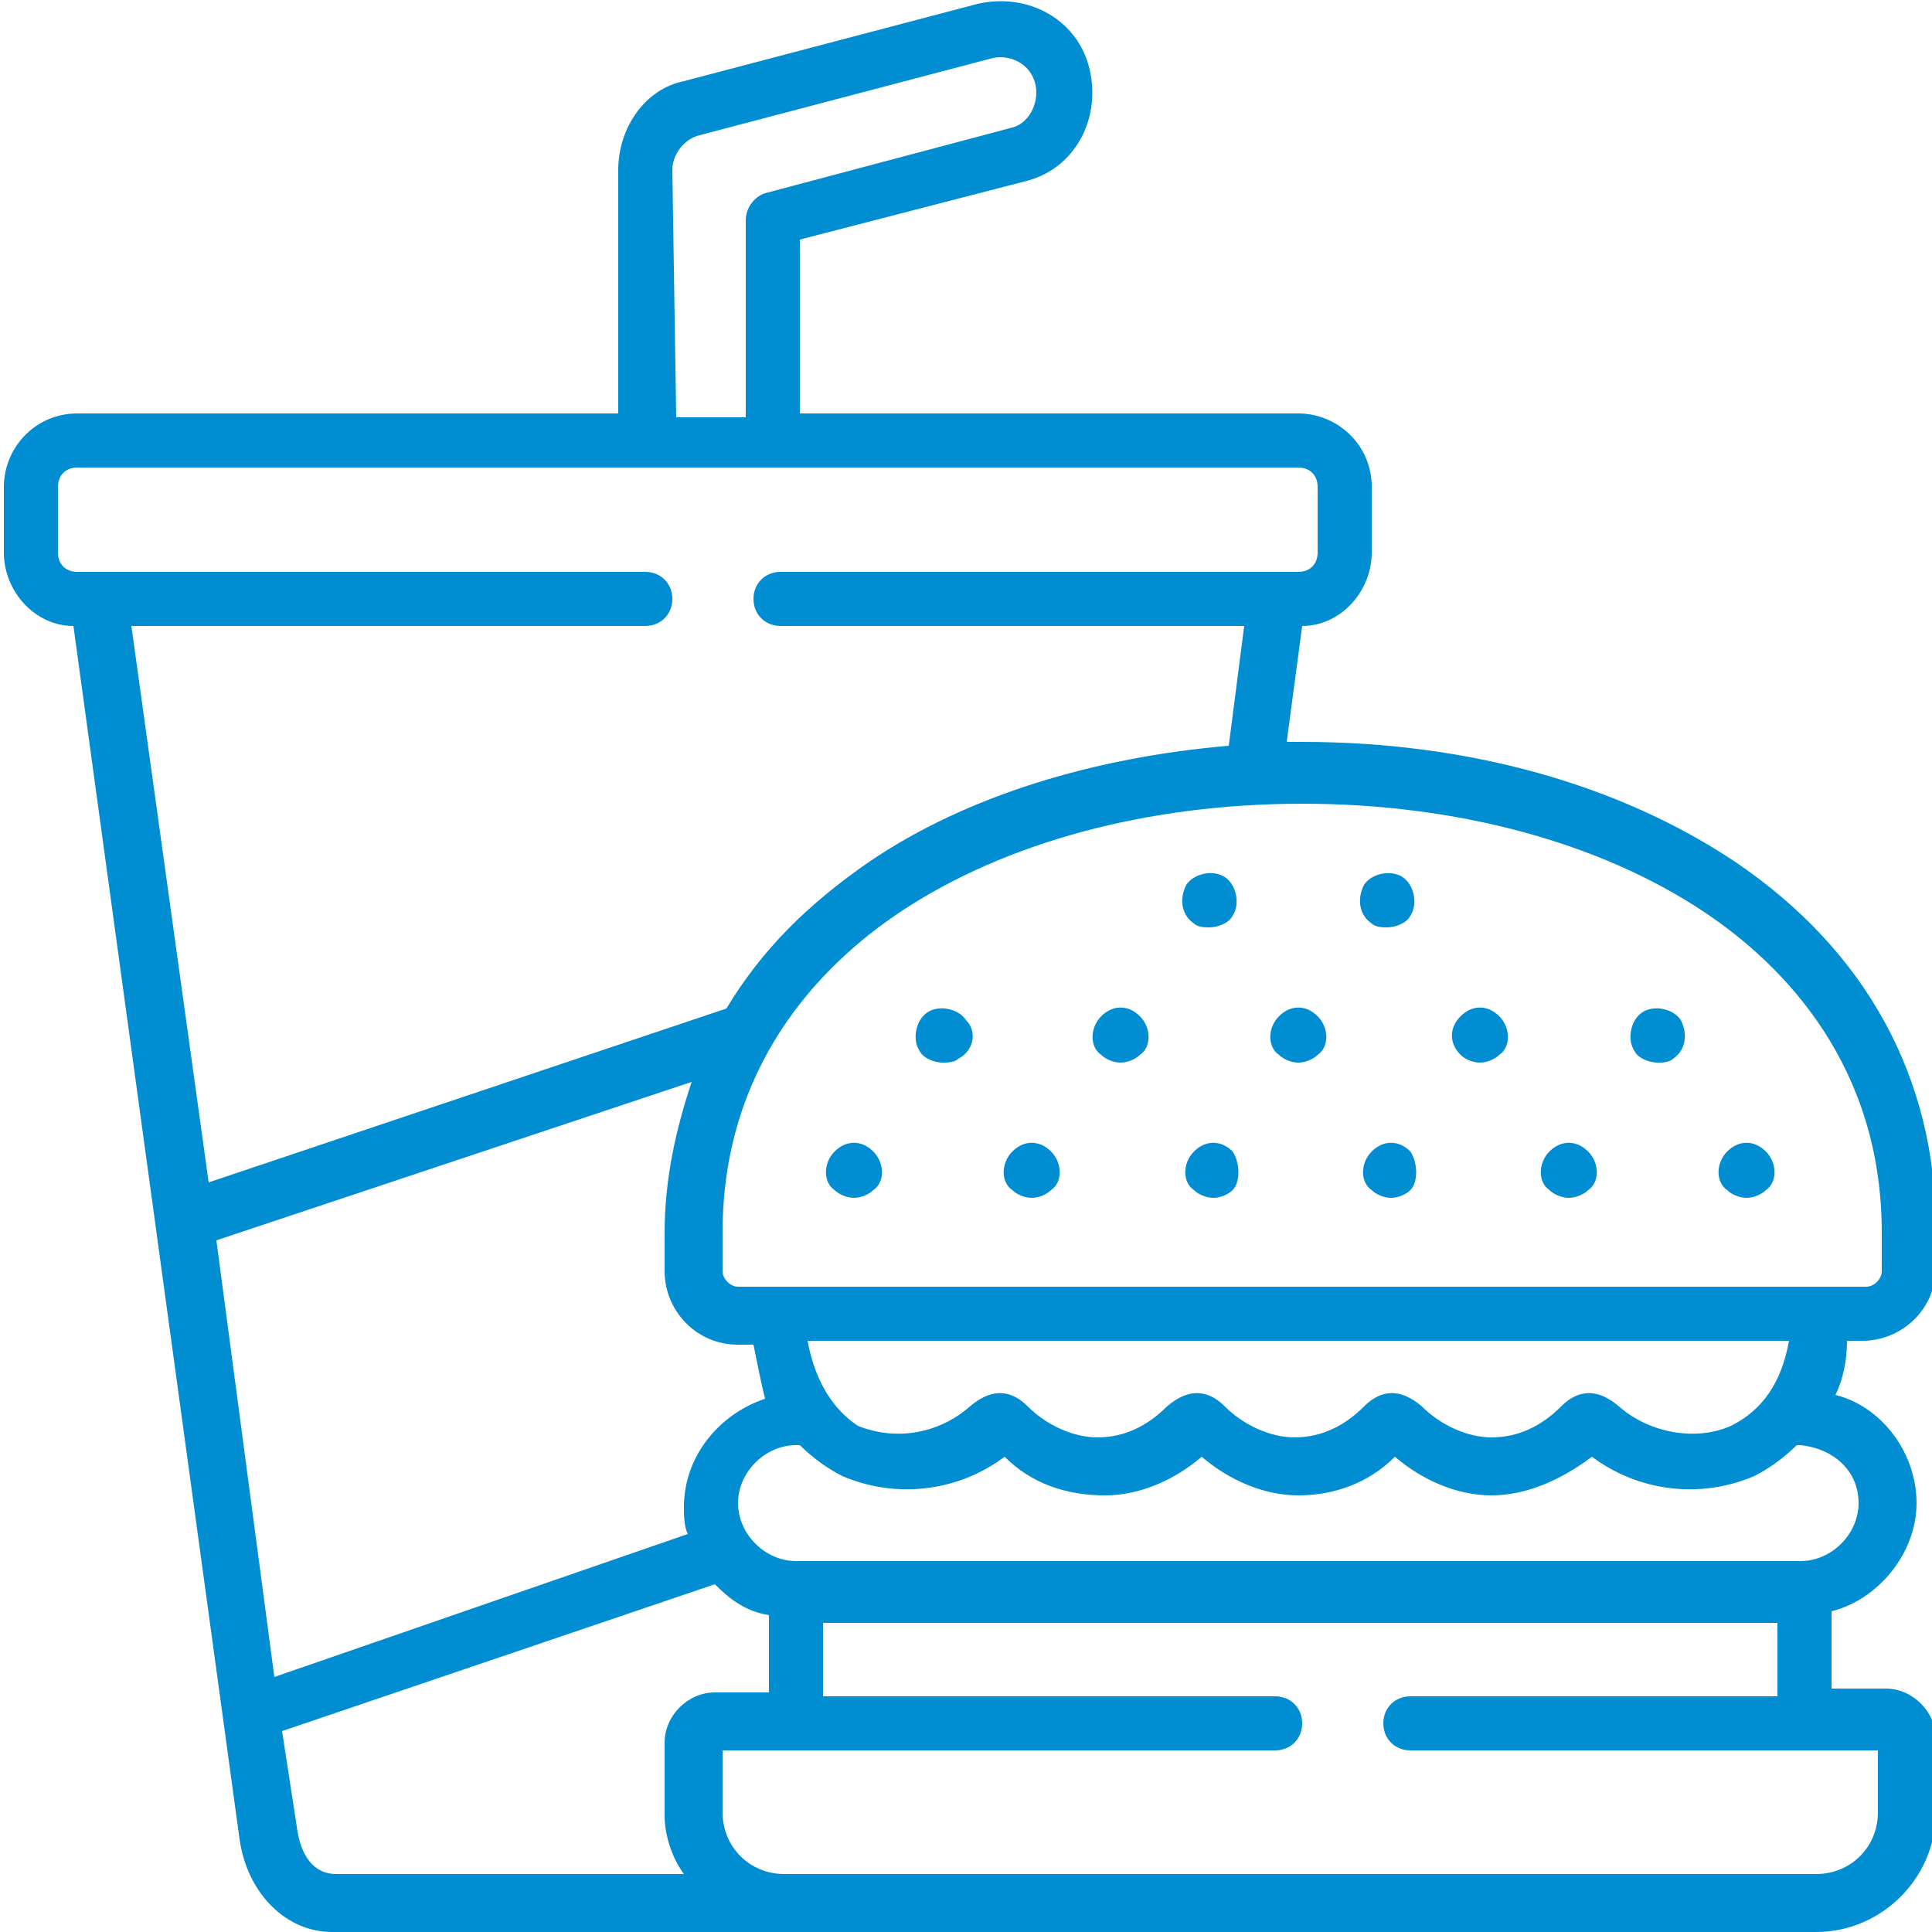 <?xml version="1.0" encoding="utf-8"?>
<!-- Generator: Adobe Illustrator 26.3.1, SVG Export Plug-In . SVG Version: 6.00 Build 0)  -->
<svg version="1.1" id="Layer_1" xmlns="http://www.w3.org/2000/svg" xmlns:xlink="http://www.w3.org/1999/xlink" x="0px" y="0px"
	 viewBox="0 0 50 50" style="enable-background:new 0 0 50 50;" xml:space="preserve">
<style type="text/css">
	.st0{display:none;}
	.st1{display:inline;fill:#1369AD;}
	.st2{fill:#008DD2;}
</style>
<g>
	<g class="st0">
		<path class="st1" d="M50,38l-0.2-1c-0.1-0.7-0.7-1.1-1.4-1.1c-0.1,0-0.2,0-0.3,0l-3.9,0.7l1.8-1.2c0.5-0.3,0.7-0.9,0.6-1.4
			c0-0.1-0.1-0.3-0.2-0.4l-0.5-0.9c-0.2-0.3-0.5-0.6-0.9-0.7c-0.2,0-0.4-0.1-0.5,0c0.2-1.1,0.3-2.2,0.3-3.3c0-0.5-0.3-0.9-0.7-1.1
			c0.6-1.3,0.6-2.9,0-4.2c0-0.1-0.1-0.2-0.2-0.3c-0.1-0.1-0.2-0.2-0.3-0.2c-0.7-0.3-1.4-0.4-2.1-0.4c-0.1,0-0.2,0-0.3,0
			c-0.1-2-1.8-3.7-3.9-3.7c-0.3,0-0.5,0-0.8,0.1c0.2-1.1,0.1-2.2-0.3-3.2c0-0.1-0.1-0.2-0.2-0.3c-0.1-0.1-0.2-0.2-0.3-0.2
			c-0.7-0.3-1.5-0.4-2.2-0.4c-1.2,0-2.3,0.3-3.2,0.9c-0.3-1-0.9-2-1.7-2.8c-0.2-0.2-0.5-0.4-0.9-0.4c-0.3,0-0.6,0.1-0.9,0.4
			l-3.5,3.6c-0.7-0.6-1.5-0.9-2.5-0.9c-0.2,0-0.4,0-0.6,0.1c-0.8,0.1-1.5,0.5-2,1.1c-0.7-0.3-1.5-0.4-2.2-0.3
			c-0.2,0-0.3,0.1-0.5,0.1v-2.7c0-1.9-1.5-3.4-3.4-3.5V8.5c0.6-0.1,1-0.6,1-1.2V3.8c0-0.7-0.5-1.2-1.2-1.2H6c-0.7,0-1.2,0.5-1.2,1.2
			v3.5c0,0.6,0.4,1.1,1,1.2v1.6c-1.9,0-3.4,1.6-3.4,3.5V35C0.9,36.2,0,38.1,0,40.1c0,4,3.5,7.3,7.8,7.3h29.3c1,0,1.9-0.4,2.6-1.2
			c0.6-0.7,0.9-1.7,0.7-2.7l5.9,1.1c0.1,0,0.2,0,0.2,0c0.3,0,0.6-0.1,0.8-0.3c0.3-0.2,0.5-0.6,0.6-0.9l0.2-1.1c0-0.2,0-0.3,0-0.5
			c-0.1-0.5-0.5-1-1.1-1.1l-2-0.4l3.9-0.7c0.4-0.1,0.7-0.3,0.9-0.6C50,38.7,50,38.3,50,38z M41.6,23.8c0.4,0,0.9,0.1,1.3,0.2
			c0.4,1.1,0.2,2.4-0.4,3.4h-2l0.6-0.6c0.3-0.3,0.3-0.8,0-1s-0.8-0.3-1,0L39.8,26c-0.2-0.5-0.4-1-0.8-1.4
			C39.8,24.1,40.7,23.8,41.6,23.8z M37.5,20.1c1.3,0,2.4,1.1,2.4,2.4c0,0,0,0,0,0.1c-0.8,0.3-1.5,0.7-2.1,1.2
			c-0.1,0-0.2-0.1-0.3-0.1c-0.2-1.2-1-2.1-2-2.5C35.9,20.6,36.6,20.1,37.5,20.1z M33.6,16.1c0.5,0,1,0.1,1.5,0.2
			c0.4,1.1,0.3,2.3-0.2,3.4c-0.4,0.4-0.7,0.8-0.9,1.3c-0.1,0-0.3,0-0.4,0c-0.6,0.1-1.1,0.3-1.6,0.7c-0.2-0.3-0.3-0.5-0.6-0.8
			l1.7-1.7c0.3-0.3,0.3-0.8,0-1c-0.3-0.3-0.8-0.3-1,0L30.3,20c-0.3-0.2-0.7-0.3-1.1-0.3c0.2-0.9,0.6-1.7,1.3-2.4
			C31.2,16.5,32.4,16.1,33.6,16.1z M28,27.4h-0.6c-0.1-0.3-0.4-0.5-0.7-0.5s-0.6,0.2-0.7,0.5h-0.7c0.2-0.3,0.1-0.7-0.1-0.9
			c-0.3-0.3-0.8-0.3-1,0l-0.7,0.7c-0.1,0.1-0.1,0.1-0.1,0.2h-1.5c-0.6-0.9-0.9-1.9-0.9-3h11.6c0,1.1-0.4,2.1-0.9,3H30
			c0-0.1-0.1-0.1-0.1-0.2l-0.7-0.7c-0.3-0.3-0.7-0.3-1,0C27.9,26.7,27.8,27.1,28,27.4z M26.3,23c0.3-1,1.2-1.8,2.3-1.8
			c1.1,0,2,0.8,2.3,1.8H26.3L26.3,23z M27.8,14c0.7,0.8,1.2,1.6,1.4,2.6c-0.4,0.4-0.7,0.9-0.9,1.3c-0.1-0.1-0.2-0.1-0.4-0.1h-1
			c-0.4,0-0.7,0.3-0.7,0.7c0,0.4,0.3,0.7,0.7,0.7h0.9c0,0.2-0.1,0.4-0.1,0.6c-0.3,0.1-0.6,0.2-0.8,0.3c-0.5-0.8-1.3-1.5-2.3-1.7l0,0
			c-0.1-0.3-0.2-0.6-0.3-0.9L27.8,14z M14.5,20.6c0-0.1-0.1-0.2-0.1-0.4c-0.2-1.2,0.6-2.4,1.8-2.6c0.1,0,0.3,0,0.4,0
			c0.5,0,0.9,0.2,1.3,0.4c0.2,0.1,0.4,0.2,0.6,0.1c0.2,0,0.4-0.1,0.5-0.3c0.3-0.5,0.9-0.9,1.5-1c0.1,0,0.3,0,0.4,0
			c1.1,0,2,0.8,2.2,1.8c0,0.1,0,0.3,0,0.4c0,0.4,0.3,0.7,0.7,0.7c0.8,0.1,1.5,0.6,1.8,1.3c-0.4,0.5-0.7,1.2-0.8,1.8h-4.2
			c-0.5,0-1,0.3-1.2,0.8c-0.9-0.6-2-1-3.1-1c-0.7,0-1.4,0.1-2.1,0.4c-0.1,0-0.2,0.1-0.3,0.2s-0.2,0.2-0.2,0.3
			c-0.2,0.4-0.3,0.9-0.3,1.3c-0.3-0.3-0.4-0.7-0.5-1.1c-0.2-1,0.3-2,1.3-2.4C14.5,21.3,14.7,20.9,14.5,20.6z M16.7,27.2l0.2,0.2
			h-1.8c-0.4-0.9-0.5-2-0.1-2.9c0.4-0.1,0.9-0.2,1.3-0.2c1.1,0,2.1,0.4,2.9,1.2c0.1,0.1,0.2,0.2,0.3,0.3c0.1,0.6,0.3,1.1,0.6,1.6H19
			l-1.2-1.2c-0.3-0.3-0.7-0.3-1,0C16.4,26.4,16.4,26.9,16.7,27.2z M13.6,27.4H11c0.1-0.7,0.5-1.3,1.1-1.7c0.4,0.5,0.8,0.8,1.3,1.1
			C13.5,27,13.6,27.2,13.6,27.4z M6.2,4.1h5.5v3H6.2V4.1z M10.7,8.6v1.5H7.2V8.6H10.7z M3.8,16.5h4.8c0.4,0,0.7-0.3,0.7-0.7
			S9,15.1,8.6,15.1H3.8v-1.5c0-1.1,0.9-2,2-2h6.3c1.1,0,2,0.9,2,2v1.5h-1.4c-0.4,0-0.7,0.3-0.7,0.7c0,0.4,0.3,0.7,0.7,0.7h1.4v0.7
			c-0.8,0.8-1.3,2-1.1,3.3l0,0c-1.2,0.8-1.8,2.2-1.6,3.7c0,0.1,0,0.2,0.1,0.2c-0.4,0.2-0.7,0.5-1,0.8H3.8V16.5z M3.8,26.6L3.8,26.6
			h5.8c-0.1,0.2-0.1,0.5-0.2,0.8l0,0c-0.7,0-1.2,0.5-1.2,1.2c0,1.2,0.1,2.3,0.3,3.4c-0.2,0-0.4,0-0.6,0c-0.9,0-1.7,0.1-2.4,0.4
			c-1,0.4-1.3,0.9-1.3,1.3c-0.1,0.1-0.2,0.1-0.3,0.2C3.8,33.9,3.8,26.6,3.8,26.6z M13.1,35.6c0.3,0.2,0.4,0.4,0.5,0.5l0,0
			c-0.4,0-1.2-0.2-2-0.6c-0.3-0.2-0.6-0.4-0.8-0.6c-0.3-0.2-0.7-0.2-0.9,0s-0.5,0.4-0.8,0.6c-0.8,0.5-1.6,0.6-2,0.6l0,0
			C7,36,7.2,35.8,7.5,35.6c0.2-0.2,0.3-0.5,0.2-0.8c-0.1-0.3-0.3-0.5-0.6-0.5c-0.7-0.1-1.2-0.3-1.4-0.4c0.3-0.2,0.9-0.4,2.1-0.4
			c1,0,1.7,0.2,2.1,0.4c0.2,0.1,0.5,0.1,0.7,0c0.4-0.2,1.1-0.4,2.1-0.4c1.2,0,1.9,0.3,2.1,0.4c-0.2,0.1-0.7,0.3-1.4,0.4
			c-0.3,0-0.5,0.2-0.6,0.5C12.8,35.1,12.9,35.4,13.1,35.6z M11.6,44.5L11.6,44.5c0.1,0.6,0.3,1,0.5,1.4H7.8c-3.5,0-6.4-2.6-6.4-5.8
			c0-2.2,1.3-4.1,3.3-5.1c0.2,0.2,0.5,0.3,0.8,0.4c-0.1,0.2-0.2,0.5-0.2,0.7c0,0.3,0.1,0.7,0.3,0.9c0.3,0.3,0.7,0.5,1.3,0.5
			c0.8,0,1.8-0.3,2.7-0.8c0.2-0.1,0.4-0.2,0.6-0.4c0.2,0.1,0.4,0.3,0.6,0.4c0.9,0.5,1.9,0.8,2.7,0.8l0,0c0.6,0,1-0.2,1.3-0.5
			c0.2-0.2,0.3-0.6,0.3-0.9c0-0.3-0.1-0.5-0.2-0.7c0.3-0.1,0.6-0.3,0.8-0.4c1.6,0.8,2.7,2.1,3.1,3.8l-5.2,2
			C12.2,41.4,11.4,42.9,11.6,44.5z M38.6,45.2c-0.4,0.4-0.9,0.7-1.5,0.7h-0.8l-0.5-2.6c-0.1-0.4-0.5-0.7-0.9-0.6
			c-0.4,0.1-0.7,0.5-0.6,0.9l0.4,2.3h-2.5l-0.3-1.8c-0.1-0.4-0.5-0.7-0.9-0.6c-0.4,0.1-0.7,0.5-0.6,0.9l0.3,1.5h-5.9l-0.4-2.4
			c-0.1-0.4-0.5-0.7-0.9-0.6c-0.4,0.1-0.7,0.5-0.6,0.9l0.4,2.1h-8.6l0,0c-0.9,0-1.7-0.6-1.9-1.5v-0.1c-0.2-0.9,0.3-1.8,1.2-2.1
			l2.9-1.1l0.2,1.2c0.1,0.4,0.4,0.6,0.7,0.6h0.1c0.4-0.1,0.7-0.5,0.6-0.9l-0.3-1.4l4.3-1.6c0.4-0.1,0.6-0.6,0.4-0.9
			c-0.1-0.4-0.6-0.6-0.9-0.4l-2,0.8c-0.6-2-2-3.6-3.9-4.6c-0.1-0.4-0.3-0.9-1.3-1.3c-0.6-0.3-1.5-0.4-2.4-0.4
			c-0.6,0-1.2,0.1-1.7,0.2V32c0-0.4-0.3-0.7-0.7-0.7c-0.2,0-0.3,0.1-0.5,0.2c-0.1-0.8-0.2-1.5-0.2-2.3h23.9c0.4,0,0.7-0.3,0.7-0.7
			c0-0.4-0.3-0.7-0.7-0.7h-0.3c0.5-1,0.7-2,0.7-3.2c0-0.6-0.5-1.2-1.1-1.2c0.3-0.3,0.6-0.4,1-0.5c0.1,0,0.2,0,0.3,0
			c0.9,0,1.7,0.7,1.9,1.6c0,0.1,0,0.2,0,0.3c0,0.4,0.3,0.7,0.7,0.7c0.9,0.1,1.6,0.7,1.7,1.6c0,0.2,0,0.5,0,0.7h-0.8
			c-0.4,0-0.7,0.3-0.7,0.7c0,0.4,0.3,0.7,0.7,0.7H43c0,1.3-0.2,2.7-0.5,3.9l-4,2.3c-0.2-0.8-0.8-1.6-1.6-2c-0.9-0.5-1.9-0.6-2.8-0.2
			L26.3,36c-0.4,0.1-0.6,0.6-0.4,0.9c0.1,0.4,0.6,0.6,0.9,0.4l1.1-0.4l0.3,1.8c0.1,0.4,0.4,0.6,0.7,0.6H29c0.4-0.1,0.7-0.5,0.6-0.9
			l-0.4-2.1l5.7-2.2c0.5-0.2,1.1-0.2,1.6,0.1s0.8,0.7,0.9,1.3l1.5,8C39.1,44.2,39,44.8,38.6,45.2z M41.2,39.5
			c-0.3,0.1-0.6,0.4-0.6,0.7s0.2,0.7,0.6,0.7l5.5,1.3l-0.1,0.9L40.2,42l-1-5.3l5.5-3.3l0.5,0.8l-4.6,3.1c-0.3,0.2-0.4,0.6-0.3,0.9
			c0.1,0.3,0.5,0.5,0.8,0.4l7.3-1.3l0.2,0.9L41.2,39.5z"/>
	</g>
</g>
<g>
	<g>
		<path class="st2" d="M45.7,29.8c-0.3-0.3-0.7-0.3-1,0s-0.3,0.8,0,1c0.1,0.1,0.3,0.2,0.5,0.2s0.4-0.1,0.5-0.2
			C46,30.6,46,30.1,45.7,29.8L45.7,29.8z"/>
		<path class="st2" d="M41.1,29.8c-0.3-0.3-0.7-0.3-1,0s-0.3,0.8,0,1c0.1,0.1,0.3,0.2,0.5,0.2s0.4-0.1,0.5-0.2
			C41.4,30.6,41.4,30.1,41.1,29.8L41.1,29.8z"/>
		<path class="st2" d="M36.5,29.8c-0.3-0.3-0.7-0.3-1,0s-0.3,0.8,0,1c0.1,0.1,0.3,0.2,0.5,0.2s0.4-0.1,0.5-0.2
			C36.7,30.6,36.7,30.1,36.5,29.8L36.5,29.8z"/>
		<path class="st2" d="M31.9,29.8c-0.3-0.3-0.7-0.3-1,0s-0.3,0.8,0,1c0.1,0.1,0.3,0.2,0.5,0.2s0.4-0.1,0.5-0.2
			C32.1,30.6,32.1,30.1,31.9,29.8L31.9,29.8z"/>
		<path class="st2" d="M27.2,29.8c-0.3-0.3-0.7-0.3-1,0s-0.3,0.8,0,1c0.1,0.1,0.3,0.2,0.5,0.2s0.4-0.1,0.5-0.2
			C27.5,30.6,27.5,30.1,27.2,29.8L27.2,29.8z"/>
		<path class="st2" d="M22.6,29.8c-0.3-0.3-0.7-0.3-1,0s-0.3,0.8,0,1c0.1,0.1,0.3,0.2,0.5,0.2s0.4-0.1,0.5-0.2
			C22.9,30.6,22.9,30.1,22.6,29.8L22.6,29.8z"/>
		<path class="st2" d="M43.5,26.4c-0.2-0.3-0.7-0.4-1-0.2c-0.3,0.2-0.4,0.7-0.2,1l0,0c0.1,0.2,0.4,0.3,0.6,0.3c0.1,0,0.3,0,0.4-0.1
			C43.6,27.2,43.7,26.8,43.5,26.4L43.5,26.4z"/>
		<path class="st2" d="M38.8,26.3c-0.3-0.3-0.7-0.3-1,0s-0.3,0.7,0,1l0,0c0.1,0.1,0.3,0.2,0.5,0.2s0.4-0.1,0.5-0.2
			C39.1,27.1,39.1,26.6,38.8,26.3L38.8,26.3z"/>
		<path class="st2" d="M34.1,26.3c-0.3-0.3-0.7-0.3-1,0s-0.3,0.8,0,1c0.1,0.1,0.3,0.2,0.5,0.2s0.4-0.1,0.5-0.2
			C34.4,27.1,34.4,26.6,34.1,26.3L34.1,26.3z"/>
		<path class="st2" d="M29.5,26.3c-0.3-0.3-0.7-0.3-1,0s-0.3,0.8,0,1c0.1,0.1,0.3,0.2,0.5,0.2s0.4-0.1,0.5-0.2
			C29.8,27.1,29.8,26.6,29.5,26.3L29.5,26.3z"/>
		<path class="st2" d="M25,26.4c-0.2-0.3-0.7-0.4-1-0.2c-0.3,0.2-0.4,0.7-0.2,1l0,0c0.1,0.2,0.4,0.3,0.6,0.3c0.1,0,0.3,0,0.4-0.1
			C25.2,27.2,25.3,26.7,25,26.4L25,26.4z"/>
		<path class="st2" d="M35.5,23.9c0.1,0.1,0.3,0.1,0.4,0.1c0.2,0,0.5-0.1,0.6-0.3l0,0c0.2-0.3,0.1-0.8-0.2-1s-0.8-0.1-1,0.2l0,0
			C35.1,23.3,35.2,23.7,35.5,23.9L35.5,23.9z"/>
		<path class="st2" d="M30.9,23.9C31,24,31.2,24,31.3,24c0.2,0,0.5-0.1,0.6-0.3l0,0c0.2-0.3,0.1-0.8-0.2-1c-0.3-0.2-0.8-0.1-1,0.2
			l0,0C30.5,23.3,30.6,23.7,30.9,23.9L30.9,23.9z"/>
		<path class="st2" d="M48.2,34.7c1,0,1.9-0.8,1.9-1.9v-1c0-3.9-1.8-7.2-5.2-9.5c-3-2-6.9-3.1-11.2-3.1c-0.1,0-0.3,0-0.4,0l0.4-3
			c1,0,1.8-0.9,1.8-1.9v-1.7c0-1.1-0.9-1.9-1.9-1.9H20.7V6.2l5.8-1.5c1.3-0.3,2-1.6,1.7-2.9s-1.6-2-2.9-1.7l-7.6,2
			c-1,0.2-1.7,1.2-1.7,2.3v6.3H2c-1.1,0-1.9,0.9-1.9,1.9v1.7c0,1,0.8,1.9,1.8,1.9l4.3,31.4C6.4,49,7.4,50,8.6,50h11.7H47
			c1.7,0,3.1-1.4,3.1-3.1V45c0-0.7-0.6-1.3-1.3-1.3h-1.4v-2c1.2-0.3,2.2-1.5,2.2-2.8s-0.9-2.5-2.1-2.8c0.2-0.4,0.3-0.9,0.3-1.4H48.2
			L48.2,34.7z M17.4,4.4c0-0.4,0.3-0.8,0.7-0.9l7.6-2c0.5-0.1,1,0.2,1.1,0.7s-0.2,1-0.6,1.1L19.8,5c-0.3,0.1-0.5,0.4-0.5,0.7v5.1
			h-1.8L17.4,4.4L17.4,4.4z M3.4,16.2h13.3c0.4,0,0.7-0.3,0.7-0.7s-0.3-0.7-0.7-0.7H2c-0.3,0-0.5-0.2-0.5-0.5v-1.7
			c0-0.3,0.2-0.5,0.5-0.5h31.6c0.3,0,0.5,0.2,0.5,0.5v1.7c0,0.3-0.2,0.5-0.5,0.5H20.2c-0.4,0-0.7,0.3-0.7,0.7s0.3,0.7,0.7,0.7h12
			l-0.4,3.1c-3.5,0.3-6.8,1.3-9.3,3c-1.6,1.1-2.8,2.3-3.7,3.8L5.4,30.6L3.4,16.2z M5.5,31.6L5.5,31.6L5.5,31.6z M5.6,32.1L17.9,28
			c-0.4,1.2-0.7,2.5-0.7,3.9v1c0,1,0.8,1.9,1.9,1.9h0.4c0.1,0.5,0.2,1,0.3,1.4c-1.2,0.4-2.1,1.5-2.1,2.8c0,0.2,0,0.5,0.1,0.7
			L7.1,43.4L5.6,32.1z M17.7,48.5h-9c-0.6,0-0.9-0.5-1-1.1l-0.4-2.6L18.5,41c0.4,0.4,0.8,0.7,1.4,0.8v2h-1.4c-0.7,0-1.3,0.6-1.3,1.3
			V47C17.2,47.5,17.4,48.1,17.7,48.5z M48.6,45.3v1.6c0,0.9-0.7,1.6-1.6,1.6H20.3c-0.9,0-1.6-0.7-1.6-1.6v-1.6H33
			c0.4,0,0.7-0.3,0.7-0.7s-0.3-0.7-0.7-0.7H21.3V42H46v1.9h-9.5c-0.4,0-0.7,0.3-0.7,0.7s0.3,0.7,0.7,0.7H48.6z M48.1,38.9
			c0,0.8-0.7,1.5-1.5,1.5h-26c-0.8,0-1.5-0.7-1.5-1.5s0.7-1.5,1.5-1.5h0.1c0.3,0.3,0.7,0.6,1.1,0.8c1.4,0.6,3,0.4,4.2-0.5
			c0.7,0.7,1.6,1,2.6,1c0.9,0,1.8-0.4,2.5-1c0.7,0.6,1.6,1,2.5,1c0.9,0,1.8-0.3,2.5-1c0.7,0.6,1.6,1,2.5,1s1.8-0.4,2.6-1
			c1.2,0.9,2.8,1.1,4.2,0.5c0.4-0.2,0.8-0.5,1.1-0.8h0.1C47.5,37.5,48.1,38.1,48.1,38.9L48.1,38.9z M20.9,34.7h25.4
			c-0.2,1.1-0.7,1.8-1.5,2.2c-0.9,0.4-2.1,0.2-2.9-0.5c-0.7-0.6-1.2-0.3-1.5,0c-0.5,0.5-1.1,0.8-1.8,0.8c-0.6,0-1.3-0.3-1.8-0.8l0,0
			c-0.7-0.6-1.2-0.3-1.5,0c-0.5,0.5-1.1,0.8-1.8,0.8c-0.6,0-1.3-0.3-1.8-0.8c-0.3-0.3-0.8-0.6-1.5,0l0,0c-0.5,0.5-1.1,0.8-1.8,0.8
			c-0.6,0-1.3-0.3-1.8-0.8c-0.3-0.3-0.8-0.6-1.5,0c-0.8,0.7-1.9,0.9-2.9,0.5C21.6,36.5,21.1,35.8,20.9,34.7L20.9,34.7z M19.1,33.3
			c-0.2,0-0.4-0.2-0.4-0.4v-1c0-4.3,2.5-6.9,4.6-8.3c2.7-1.8,6.4-2.8,10.4-2.8s7.7,1,10.4,2.8c2.1,1.4,4.6,4,4.6,8.3v1
			c0,0.2-0.2,0.4-0.4,0.4H19.1L19.1,33.3z"/>
	</g>
</g>
</svg>

